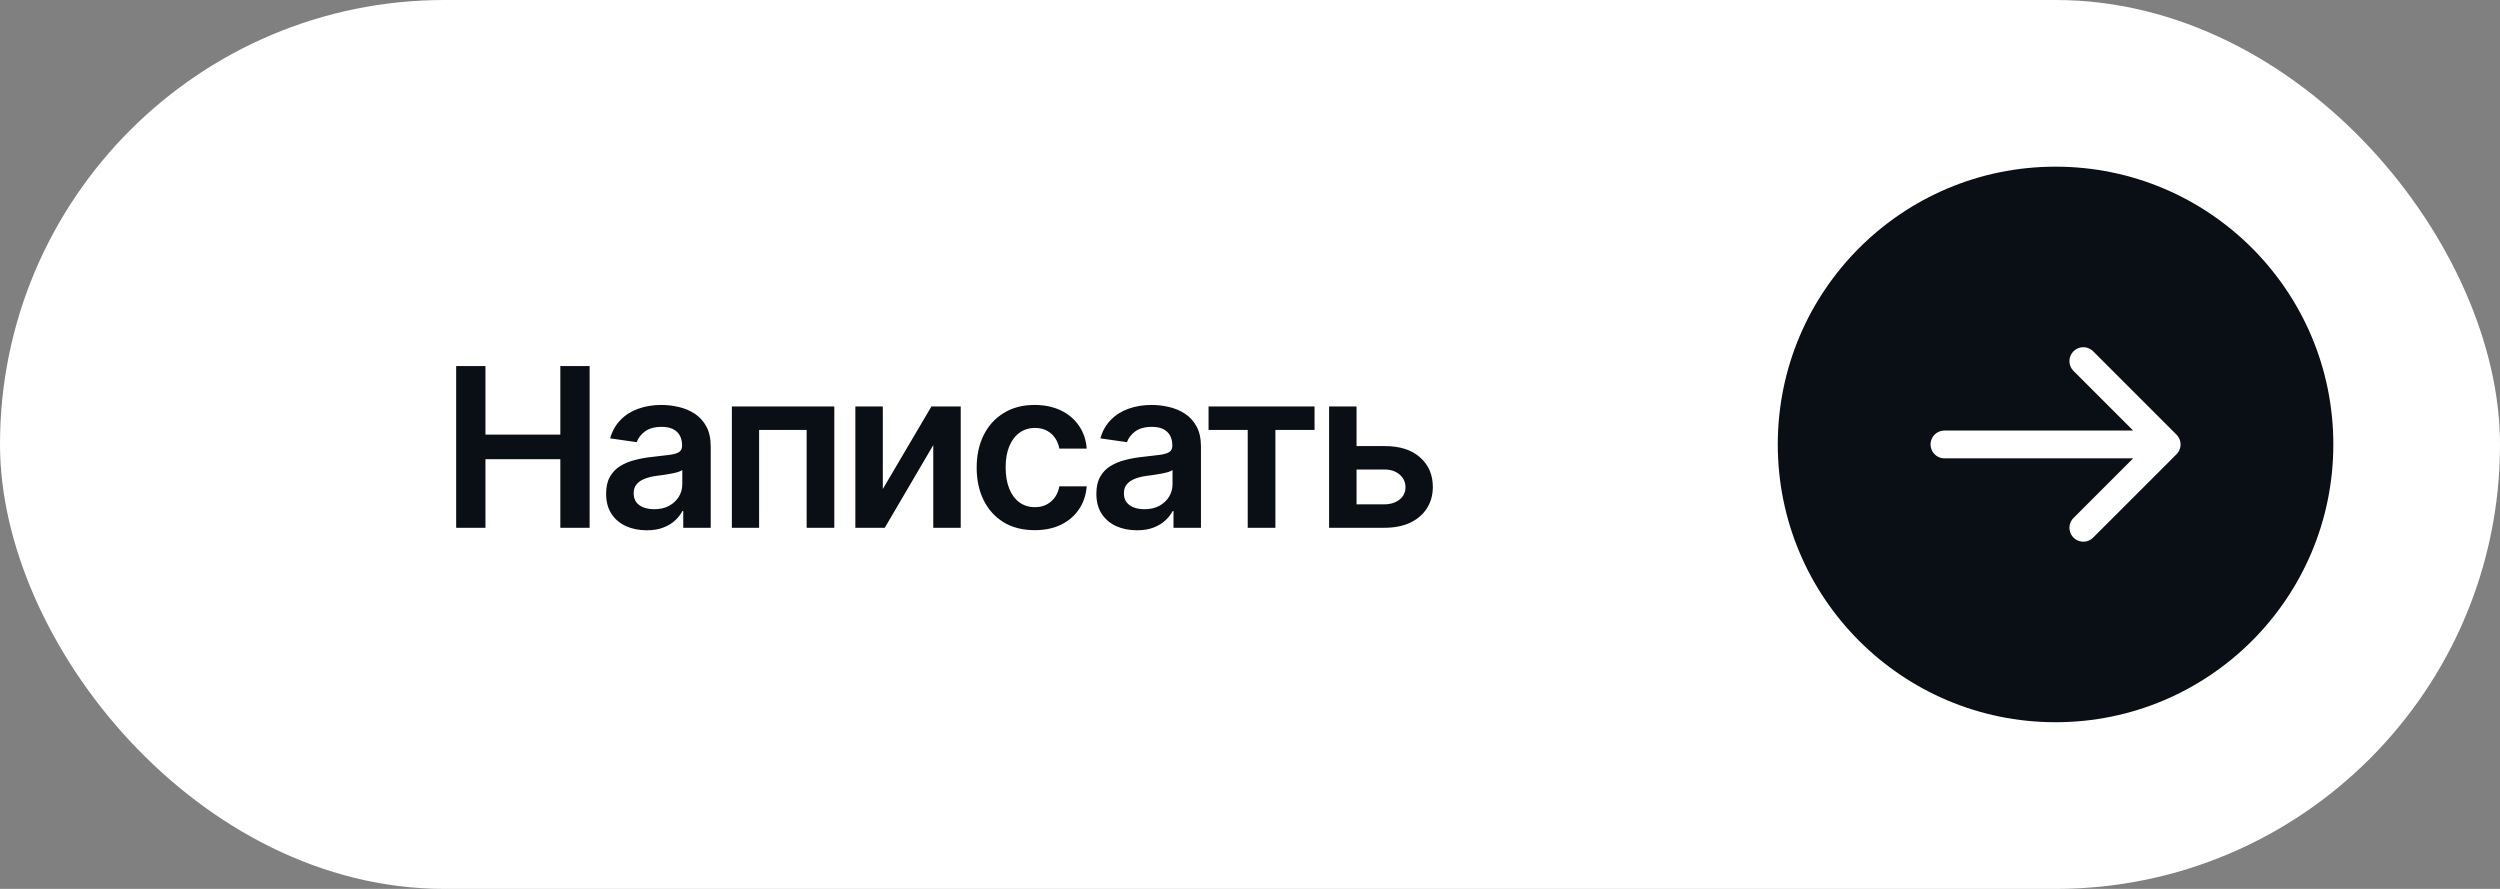 <?xml version="1.0" encoding="UTF-8"?> <svg xmlns="http://www.w3.org/2000/svg" width="180" height="64" viewBox="0 0 180 64" fill="none"><rect x="0" y="0" width="180" height="64" fill="#808080" stroke="none"/><rect width="180" height="64" rx="32" fill="white"></rect><path d="M32.844 38V26.359H34.953V31.289H40.344V26.359H42.453V38H40.344V33.062H34.953V38H32.844ZM46.57 38.18C46.013 38.18 45.513 38.081 45.07 37.883C44.628 37.68 44.279 37.383 44.023 36.992C43.768 36.602 43.641 36.12 43.641 35.547C43.641 35.057 43.732 34.651 43.914 34.328C44.096 34.005 44.344 33.747 44.656 33.555C44.974 33.362 45.331 33.216 45.727 33.117C46.122 33.013 46.531 32.94 46.953 32.898C47.469 32.841 47.885 32.792 48.203 32.75C48.521 32.708 48.75 32.641 48.891 32.547C49.036 32.453 49.109 32.307 49.109 32.109V32.07C49.109 31.648 48.984 31.32 48.734 31.086C48.484 30.852 48.12 30.734 47.641 30.734C47.135 30.734 46.734 30.844 46.438 31.062C46.146 31.281 45.948 31.539 45.844 31.836L43.93 31.562C44.081 31.031 44.331 30.588 44.68 30.234C45.029 29.875 45.453 29.607 45.953 29.43C46.458 29.247 47.016 29.156 47.625 29.156C48.042 29.156 48.458 29.206 48.875 29.305C49.292 29.398 49.675 29.56 50.023 29.789C50.372 30.018 50.651 30.326 50.859 30.711C51.068 31.096 51.172 31.578 51.172 32.156V38H49.195V36.797H49.133C49.008 37.036 48.831 37.263 48.602 37.477C48.378 37.685 48.096 37.854 47.758 37.984C47.425 38.115 47.029 38.18 46.57 38.18ZM47.094 36.664C47.51 36.664 47.87 36.583 48.172 36.422C48.474 36.255 48.708 36.036 48.875 35.766C49.042 35.49 49.125 35.19 49.125 34.867V33.844C49.057 33.896 48.948 33.945 48.797 33.992C48.646 34.034 48.474 34.073 48.281 34.109C48.089 34.146 47.898 34.177 47.711 34.203C47.529 34.229 47.37 34.25 47.234 34.266C46.927 34.307 46.651 34.378 46.406 34.477C46.167 34.57 45.977 34.7 45.836 34.867C45.695 35.034 45.625 35.25 45.625 35.516C45.625 35.896 45.763 36.182 46.039 36.375C46.315 36.568 46.667 36.664 47.094 36.664ZM52.695 38V29.266H60.07V38H58.078V30.953H54.656V38H52.695ZM63.562 35.211L67.062 29.266H69.172V38H67.195V32.047L63.703 38H61.586V29.266H63.562V35.211ZM74.5 38.172C73.63 38.172 72.883 37.982 72.258 37.602C71.633 37.216 71.154 36.685 70.82 36.008C70.487 35.331 70.32 34.552 70.32 33.672C70.32 32.781 70.49 31.997 70.828 31.32C71.167 30.643 71.648 30.115 72.273 29.734C72.898 29.349 73.635 29.156 74.484 29.156C75.198 29.156 75.828 29.287 76.375 29.547C76.922 29.807 77.357 30.174 77.68 30.648C78.008 31.117 78.195 31.667 78.242 32.297H76.273C76.221 32.016 76.12 31.763 75.969 31.539C75.818 31.315 75.62 31.138 75.375 31.008C75.135 30.878 74.849 30.812 74.516 30.812C74.094 30.812 73.724 30.927 73.406 31.156C73.094 31.38 72.849 31.703 72.672 32.125C72.495 32.547 72.406 33.052 72.406 33.641C72.406 34.234 72.492 34.747 72.664 35.18C72.836 35.607 73.081 35.938 73.398 36.172C73.716 36.401 74.088 36.516 74.516 36.516C74.969 36.516 75.352 36.383 75.664 36.117C75.982 35.852 76.185 35.484 76.273 35.016H78.242C78.195 35.635 78.013 36.182 77.695 36.656C77.378 37.13 76.948 37.503 76.406 37.773C75.865 38.039 75.229 38.172 74.5 38.172ZM81.867 38.18C81.31 38.18 80.81 38.081 80.367 37.883C79.924 37.68 79.576 37.383 79.32 36.992C79.065 36.602 78.938 36.12 78.938 35.547C78.938 35.057 79.029 34.651 79.211 34.328C79.393 34.005 79.641 33.747 79.953 33.555C80.271 33.362 80.628 33.216 81.023 33.117C81.419 33.013 81.828 32.94 82.25 32.898C82.766 32.841 83.182 32.792 83.5 32.75C83.818 32.708 84.047 32.641 84.188 32.547C84.333 32.453 84.406 32.307 84.406 32.109V32.07C84.406 31.648 84.281 31.32 84.031 31.086C83.781 30.852 83.417 30.734 82.938 30.734C82.432 30.734 82.031 30.844 81.734 31.062C81.443 31.281 81.245 31.539 81.141 31.836L79.227 31.562C79.378 31.031 79.628 30.588 79.977 30.234C80.326 29.875 80.75 29.607 81.25 29.43C81.755 29.247 82.312 29.156 82.922 29.156C83.338 29.156 83.755 29.206 84.172 29.305C84.588 29.398 84.971 29.56 85.32 29.789C85.669 30.018 85.948 30.326 86.156 30.711C86.365 31.096 86.469 31.578 86.469 32.156V38H84.492V36.797H84.43C84.305 37.036 84.128 37.263 83.898 37.477C83.674 37.685 83.393 37.854 83.055 37.984C82.721 38.115 82.326 38.18 81.867 38.18ZM82.391 36.664C82.807 36.664 83.167 36.583 83.469 36.422C83.771 36.255 84.005 36.036 84.172 35.766C84.338 35.49 84.422 35.19 84.422 34.867V33.844C84.354 33.896 84.245 33.945 84.094 33.992C83.943 34.034 83.771 34.073 83.578 34.109C83.385 34.146 83.195 34.177 83.008 34.203C82.826 34.229 82.667 34.25 82.531 34.266C82.224 34.307 81.948 34.378 81.703 34.477C81.463 34.57 81.273 34.7 81.133 34.867C80.992 35.034 80.922 35.25 80.922 35.516C80.922 35.896 81.06 36.182 81.336 36.375C81.612 36.568 81.963 36.664 82.391 36.664ZM87.016 30.953V29.266H94.648V30.953H91.828V38H89.836V30.953H87.016ZM97.094 32.117H99.664C100.773 32.112 101.633 32.383 102.242 32.93C102.857 33.471 103.164 34.18 103.164 35.055C103.164 35.628 103.026 36.135 102.75 36.578C102.474 37.021 102.076 37.37 101.555 37.625C101.034 37.875 100.404 38 99.664 38H95.695V29.266H97.672V36.312H99.664C100.107 36.312 100.471 36.2 100.758 35.977C101.049 35.747 101.195 35.45 101.195 35.086C101.195 34.706 101.049 34.396 100.758 34.156C100.471 33.917 100.107 33.8 99.664 33.805H97.094V32.117Z" fill="#0A0E15"></path><circle cx="148" cy="32" r="20" fill="#0A0E15"></circle><path d="M140 32H156M156 32L150 26M156 32L150 38" stroke="white" stroke-width="2" stroke-linecap="round" stroke-linejoin="round"></path></svg> 
